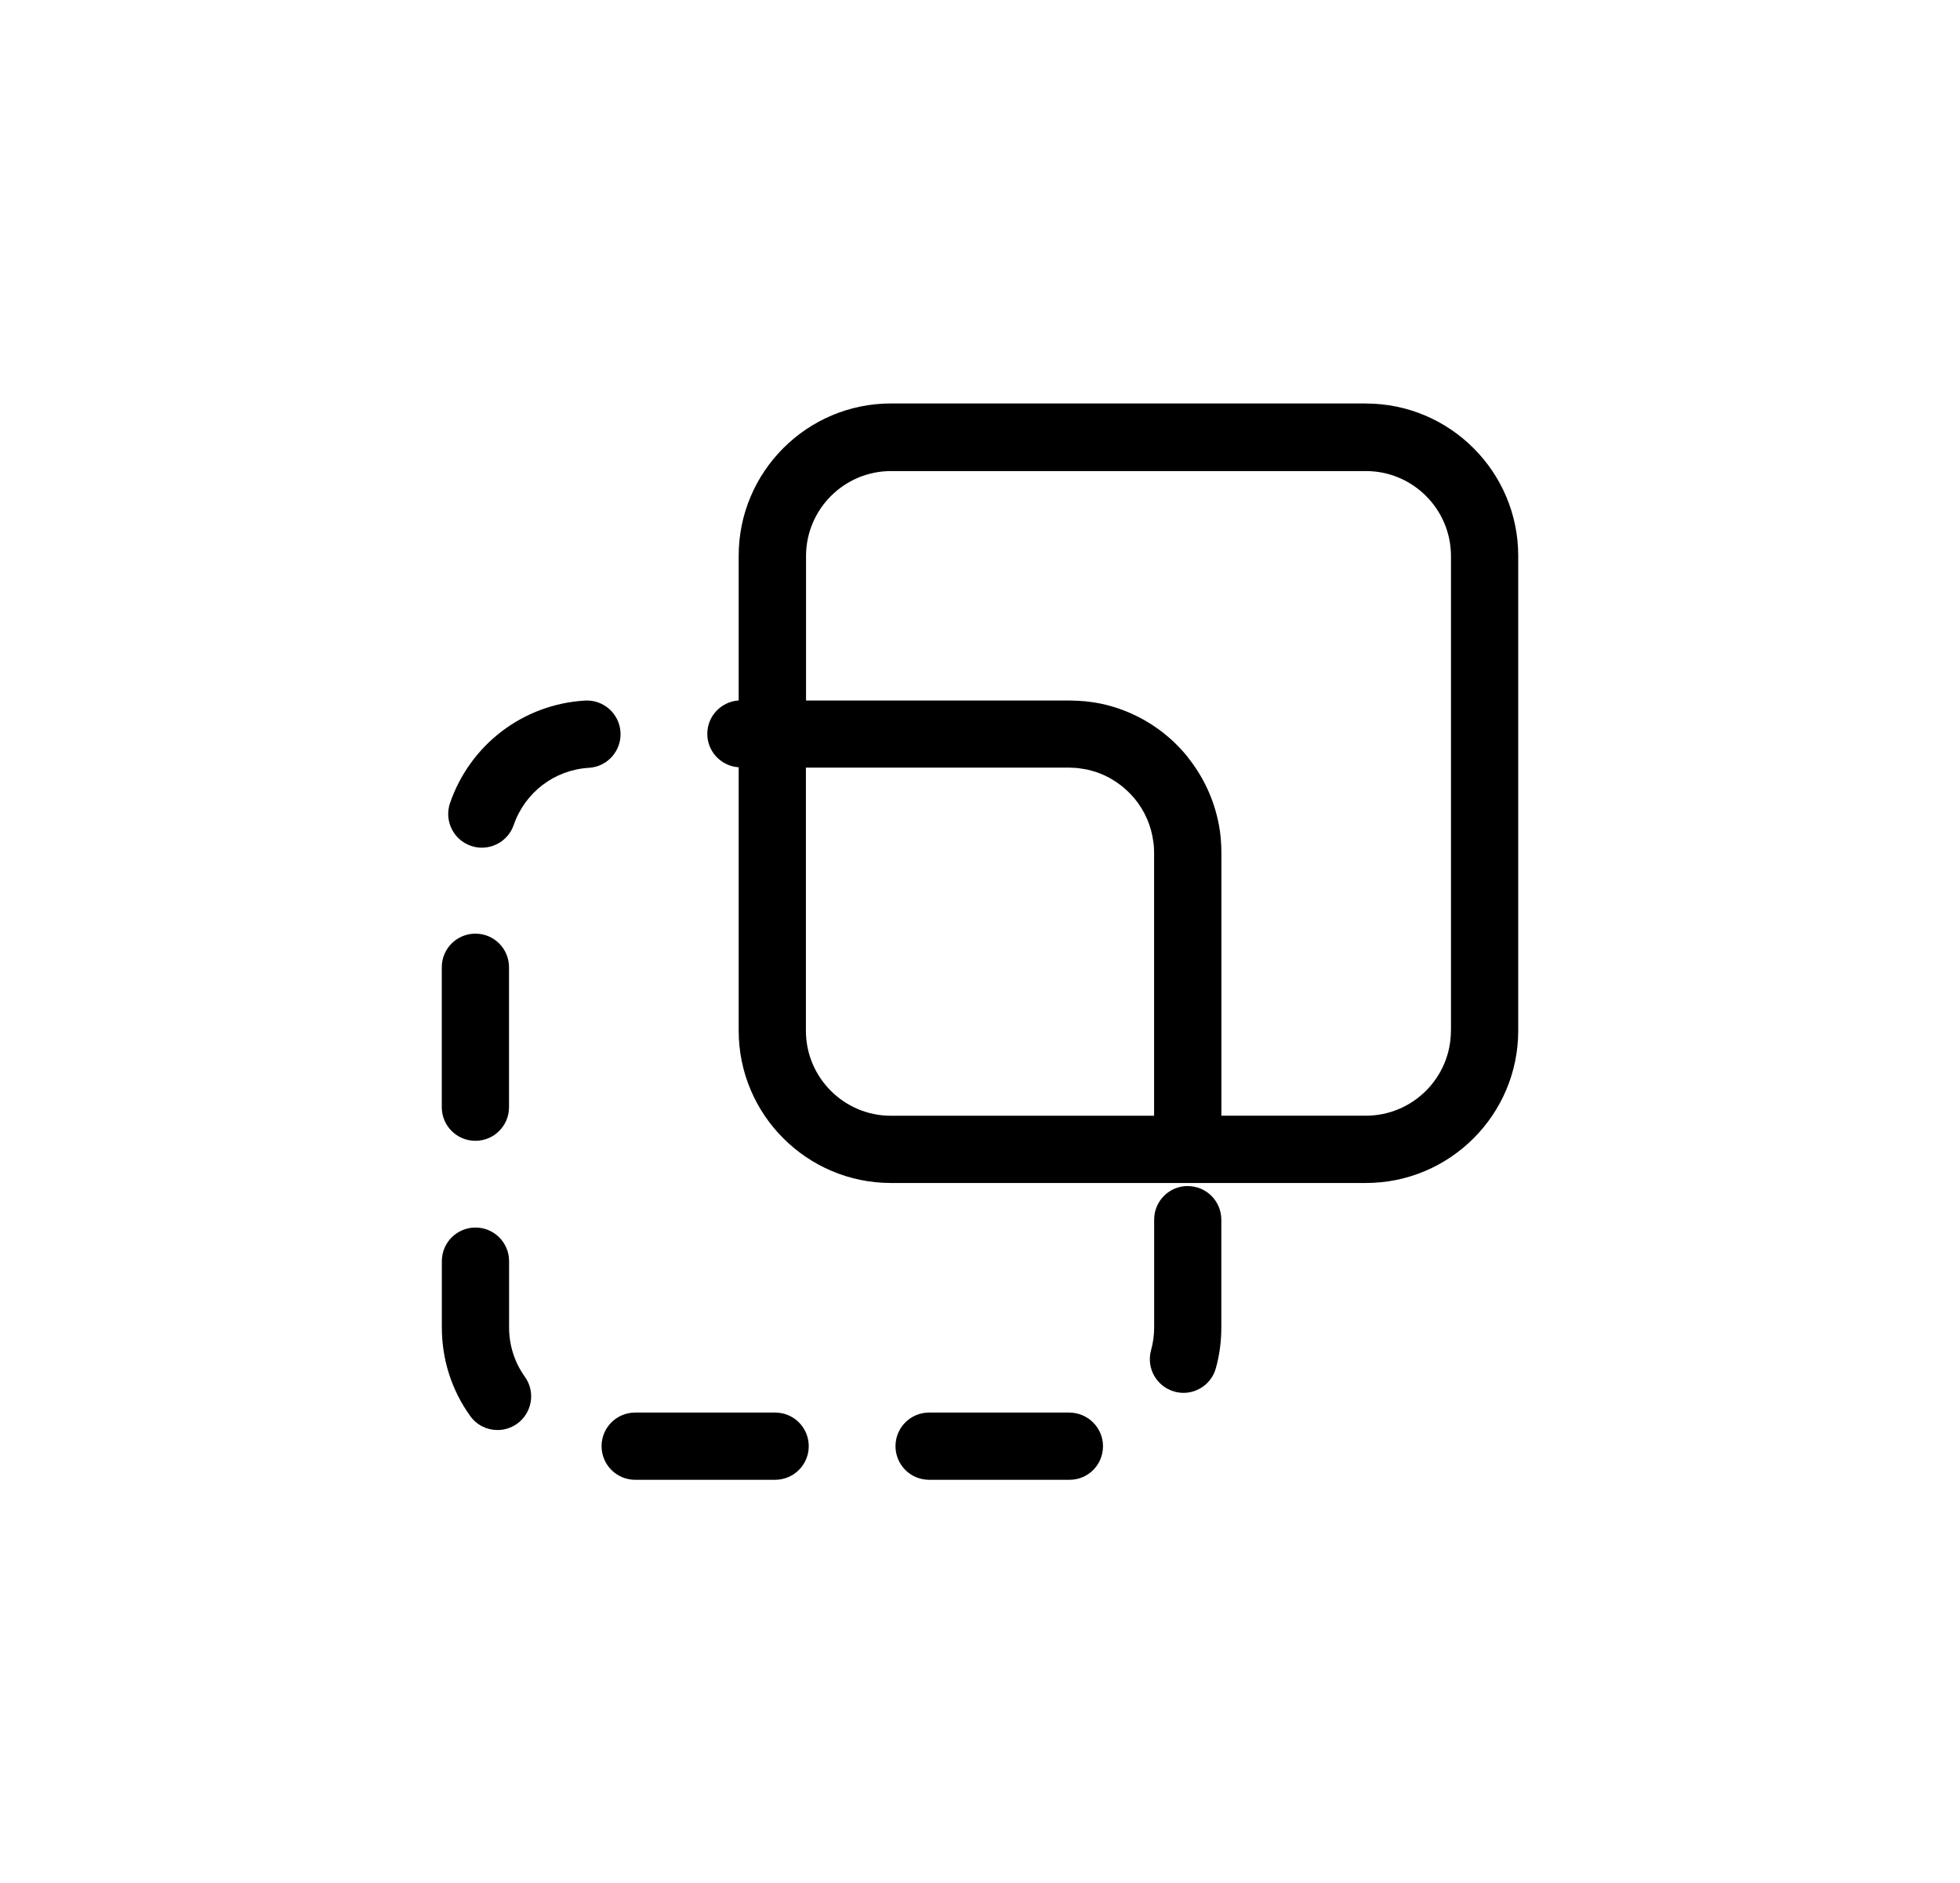 <svg xmlns="http://www.w3.org/2000/svg" id="Layer_1" data-name="Layer 1" viewBox="0 0 297.34 285.73"><path d="M207.21,61.21h-72.04c-12.75,0-23.11,10.37-23.11,23.11v21.95c-2.66.18-4.76,2.37-4.76,5.07s2.1,4.89,4.76,5.07v39.96c0,12.75,10.37,23.11,23.11,23.11h72.04c12.75,0,23.11-10.37,23.11-23.11v-72.04c0-12.75-10.37-23.11-23.11-23.11h0ZM175.08,142.58v26.7h-39.92c-7.12,0-12.9-5.79-12.9-12.9v-39.92h39.93c.15,0,.29.02.44.02.29.01.59.02.88.05.11.01.21.03.32.05.12.01.22.03.34.05.24.04.49.07.73.12.22.05.44.11.66.17.21.05.42.12.62.18.24.07.46.16.69.25.18.07.36.14.54.22.24.11.47.22.7.34.16.08.3.16.45.25.24.14.47.28.7.43.14.09.26.18.39.28.23.16.46.33.68.51.12.09.22.2.34.3.52.45,1,.94,1.44,1.46.01.01.02.03.03.04,1.51,1.84,2.52,4.09,2.83,6.57.01.12.04.24.05.36.04.42.06.84.06,1.27v13.23h0ZM220.11,156.37c0,7.12-5.79,12.9-12.9,12.9h-21.92v-39.93c0-.68-.03-1.36-.09-2.02,0-.07,0-.14-.01-.2-.06-.64-.15-1.26-.26-1.88-.01-.06-.01-.12-.03-.18l-.02-.06c-.72-3.75-2.35-7.18-4.64-10.05-.03-.05-.05-.09-.09-.14-2.91-3.59-6.74-6.15-11.02-7.5-.04-.01-.09-.03-.13-.04-.3-.09-.6-.18-.91-.26-.09-.03-.18-.05-.28-.07-.28-.07-.56-.14-.83-.19-.13-.03-.25-.05-.38-.07-.03,0-.06-.01-.09-.02-.02,0-.03-.01-.05-.01-.03,0-.05,0-.08-.01-.19-.03-.37-.07-.56-.09-.15-.02-.3-.04-.44-.06-.25-.03-.5-.07-.75-.09-.07,0-.14-.01-.22-.02-.07,0-.14-.01-.2-.01h-.03c-.26-.02-.52-.05-.77-.06-.07,0-.16,0-.23,0-.33-.01-.64-.03-.97-.03h-39.93v-21.91c0-7.12,5.79-12.9,12.9-12.9h72.04c7.12,0,12.9,5.79,12.9,12.9v72.04h0Z"></path><path d="M94.13,111.07c-.17-2.81-2.6-4.95-5.4-4.78-9.37.56-17.4,6.67-20.46,15.55-.91,2.66.5,5.57,3.17,6.49.55.19,1.11.28,1.66.28,2.11,0,4.1-1.33,4.83-3.44,1.71-4.96,6.19-8.37,11.42-8.68,2.81-.17,4.95-2.59,4.78-5.4h0Z"></path><path d="M77.23,201.4v-10.06c0-2.82-2.28-5.1-5.1-5.1s-5.1,2.28-5.1,5.1v10.06c0,4.85,1.48,9.5,4.3,13.43,1,1.4,2.56,2.13,4.15,2.13,1.02,0,2.06-.31,2.96-.95,2.29-1.64,2.83-4.83,1.19-7.12-1.57-2.2-2.4-4.78-2.4-7.5h0Z"></path><path d="M72.12,173.08c2.82,0,5.1-2.28,5.1-5.1v-21.23c0-2.82-2.28-5.1-5.1-5.1s-5.1,2.28-5.1,5.1v21.23c0,2.82,2.28,5.1,5.1,5.1Z"></path><path d="M162.18,214.31h-21.23c-2.82,0-5.1,2.28-5.1,5.1s2.28,5.1,5.1,5.1h21.31c2.82,0,5.07-2.28,5.07-5.1s-2.32-5.1-5.14-5.1h0Z"></path><path d="M180.19,179.94c-2.82,0-5.1,2.28-5.1,5.1v16.36c0,1.17-.16,2.34-.47,3.45-.75,2.72.84,5.53,3.56,6.28.45.13.91.19,1.36.19,2.24,0,4.29-1.48,4.91-3.74.56-2,.83-4.08.83-6.17v-16.36c0-2.82-2.28-5.1-5.1-5.1h0Z"></path><path d="M117.59,214.31h-21.23c-2.82,0-5.1,2.28-5.1,5.1s2.28,5.1,5.1,5.1h21.23c2.82,0,5.1-2.28,5.1-5.1s-2.28-5.1-5.1-5.1Z"></path></svg>